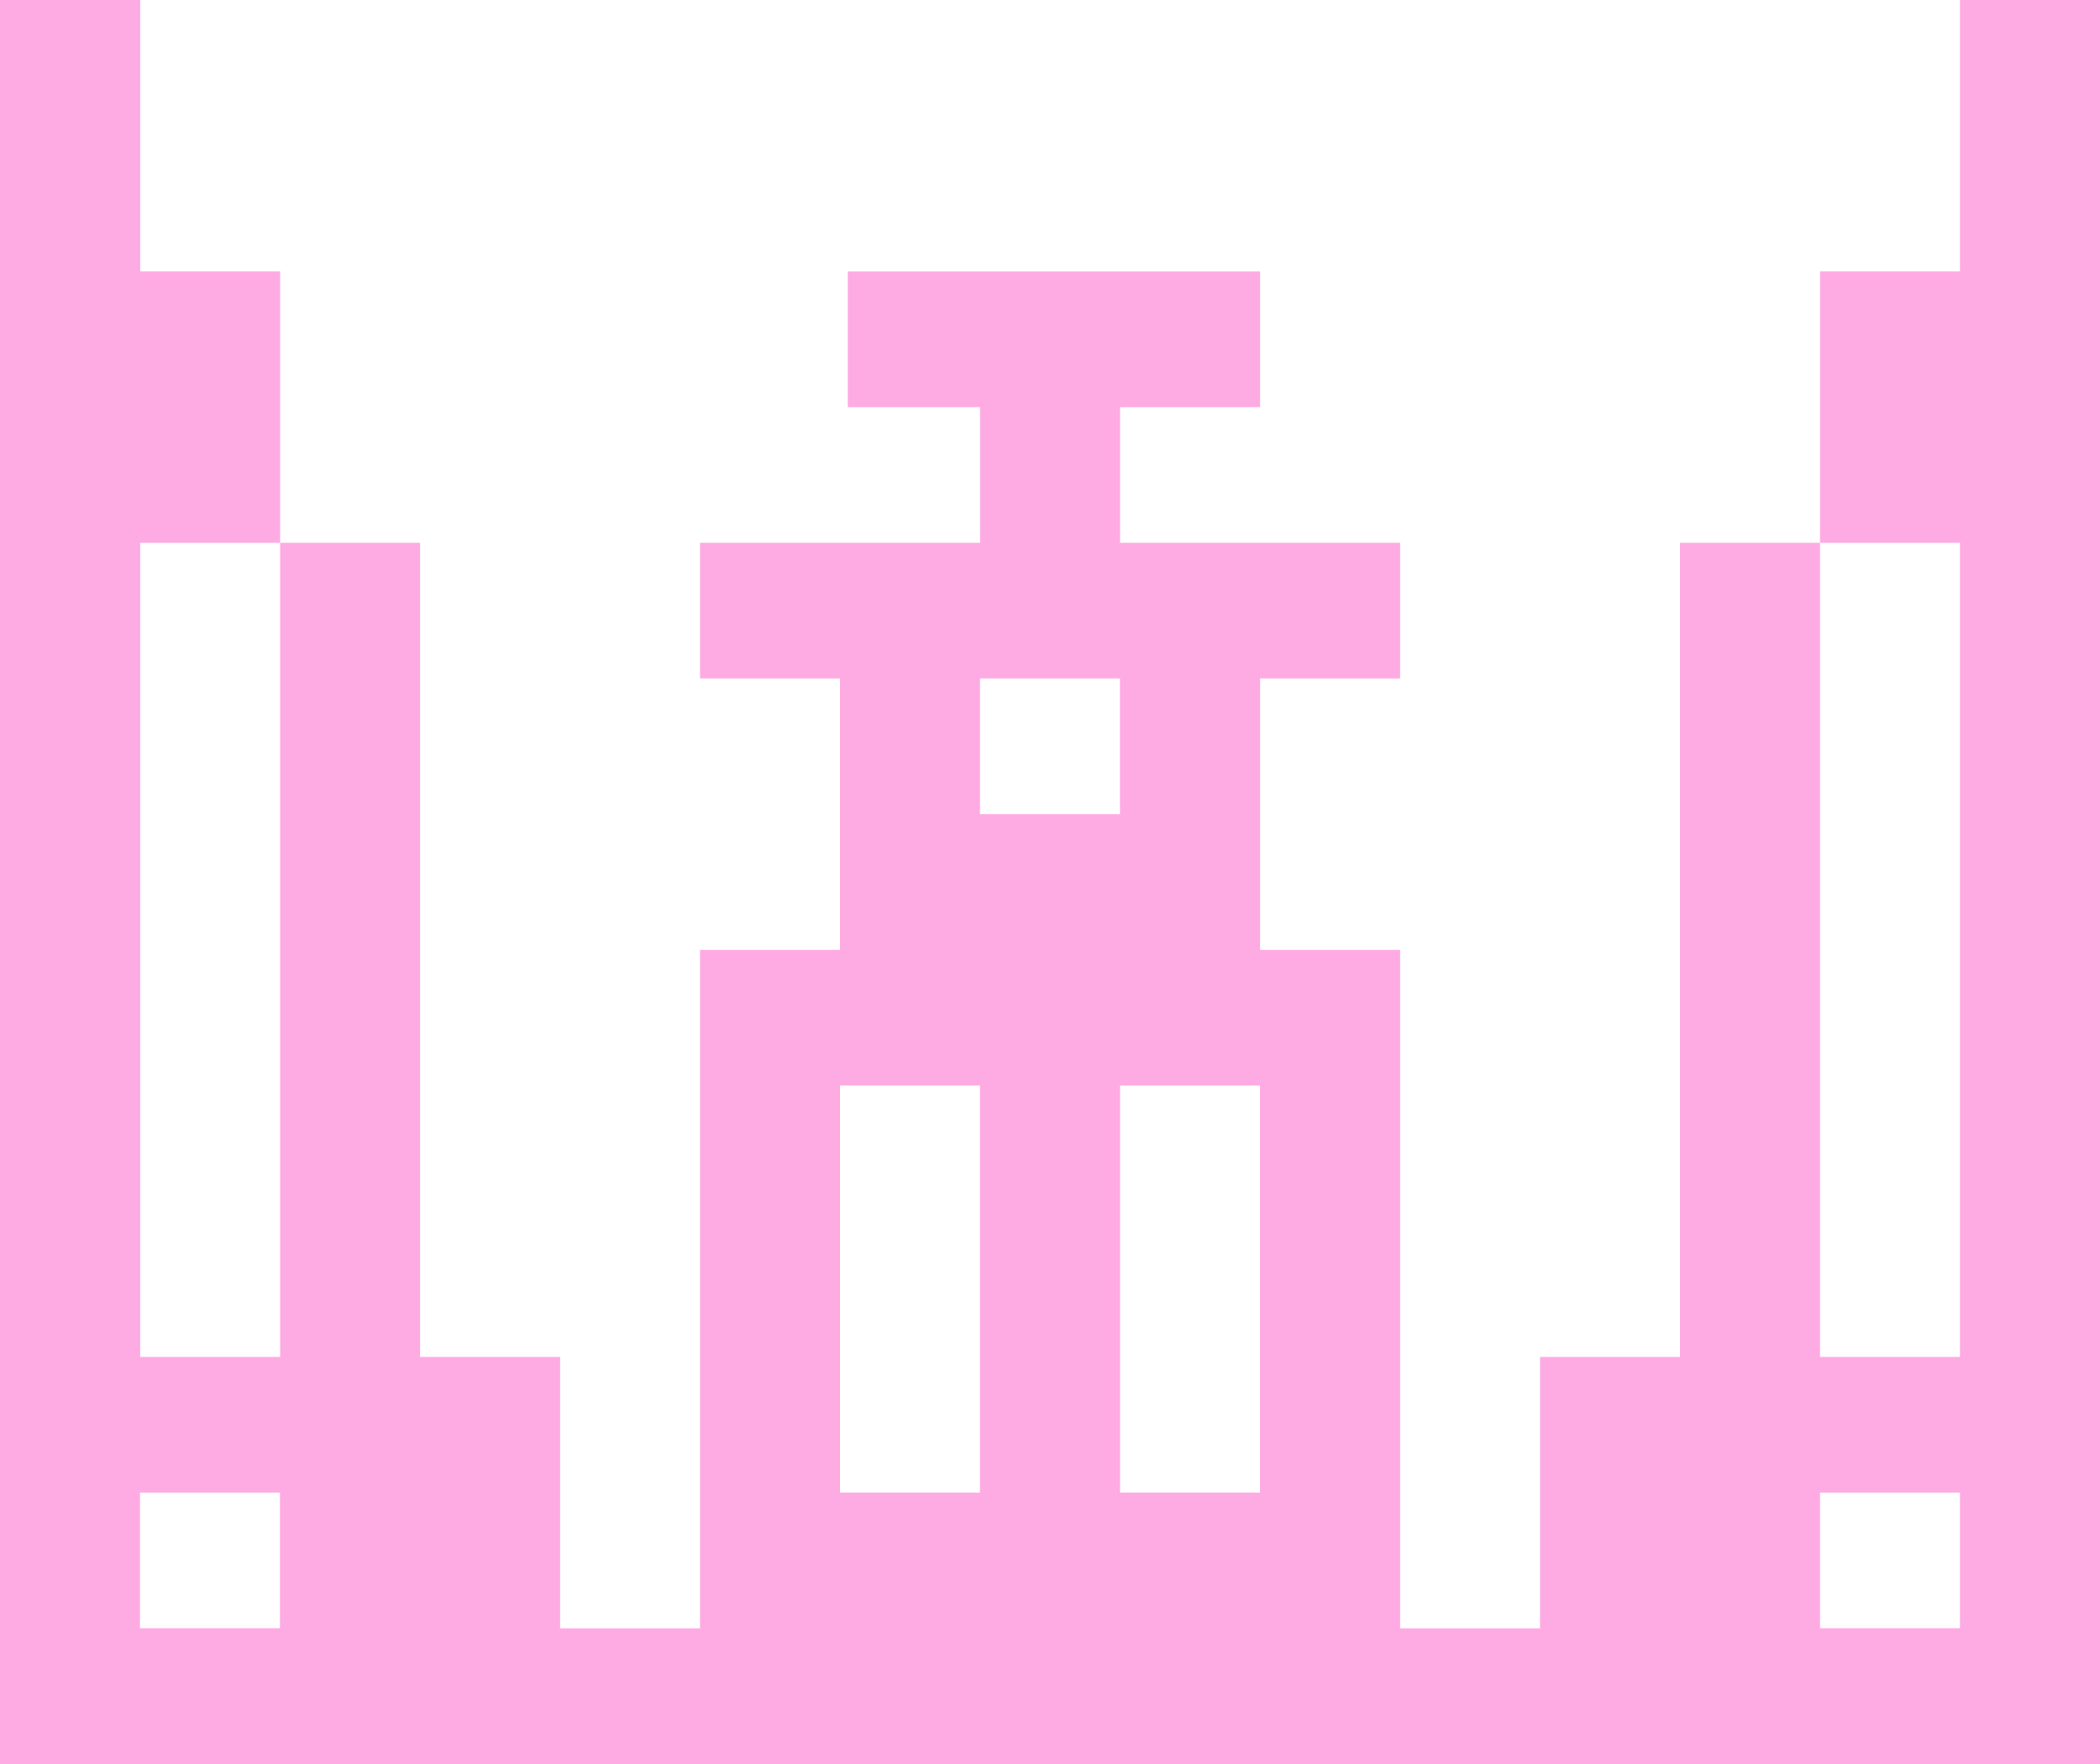 <svg width="25" height="21" viewBox="0 0 25 21" fill="none" xmlns="http://www.w3.org/2000/svg">
<g clip-path="url(#clip0_69_582)">
<path d="M23.333 0V3.231H21.667V6.462H23.333V16.154H21.667V6.462H20V16.154H18.334V19.385H16.668V11.308H15.001V8.077H16.668V6.462H13.334V4.847H15.001V3.232H10.093V4.847H11.667V6.462H8.334V8.077H10V11.308H8.334V19.385H6.668V16.154H5.001V6.462H3.335V16.154H1.669V6.462H3.335V3.231H1.669V0H0V21H25V0H23.334H23.333ZM1.666 19.384V17.769H3.333V19.384H1.666ZM15 14.538V17.769H13.334V12.923H15V14.538ZM11.666 8.077H13.333V9.692H11.666V8.077ZM10 16.154V12.923H11.666V17.769H10V16.154ZM23.333 19.384H21.667V17.769H23.333V19.384Z" fill="#FEABE3"/>
</g>
<defs>
<clipPath id="clip0_69_582">
<rect width="25" height="21" fill="white"/>
</clipPath>
</defs>
</svg>
